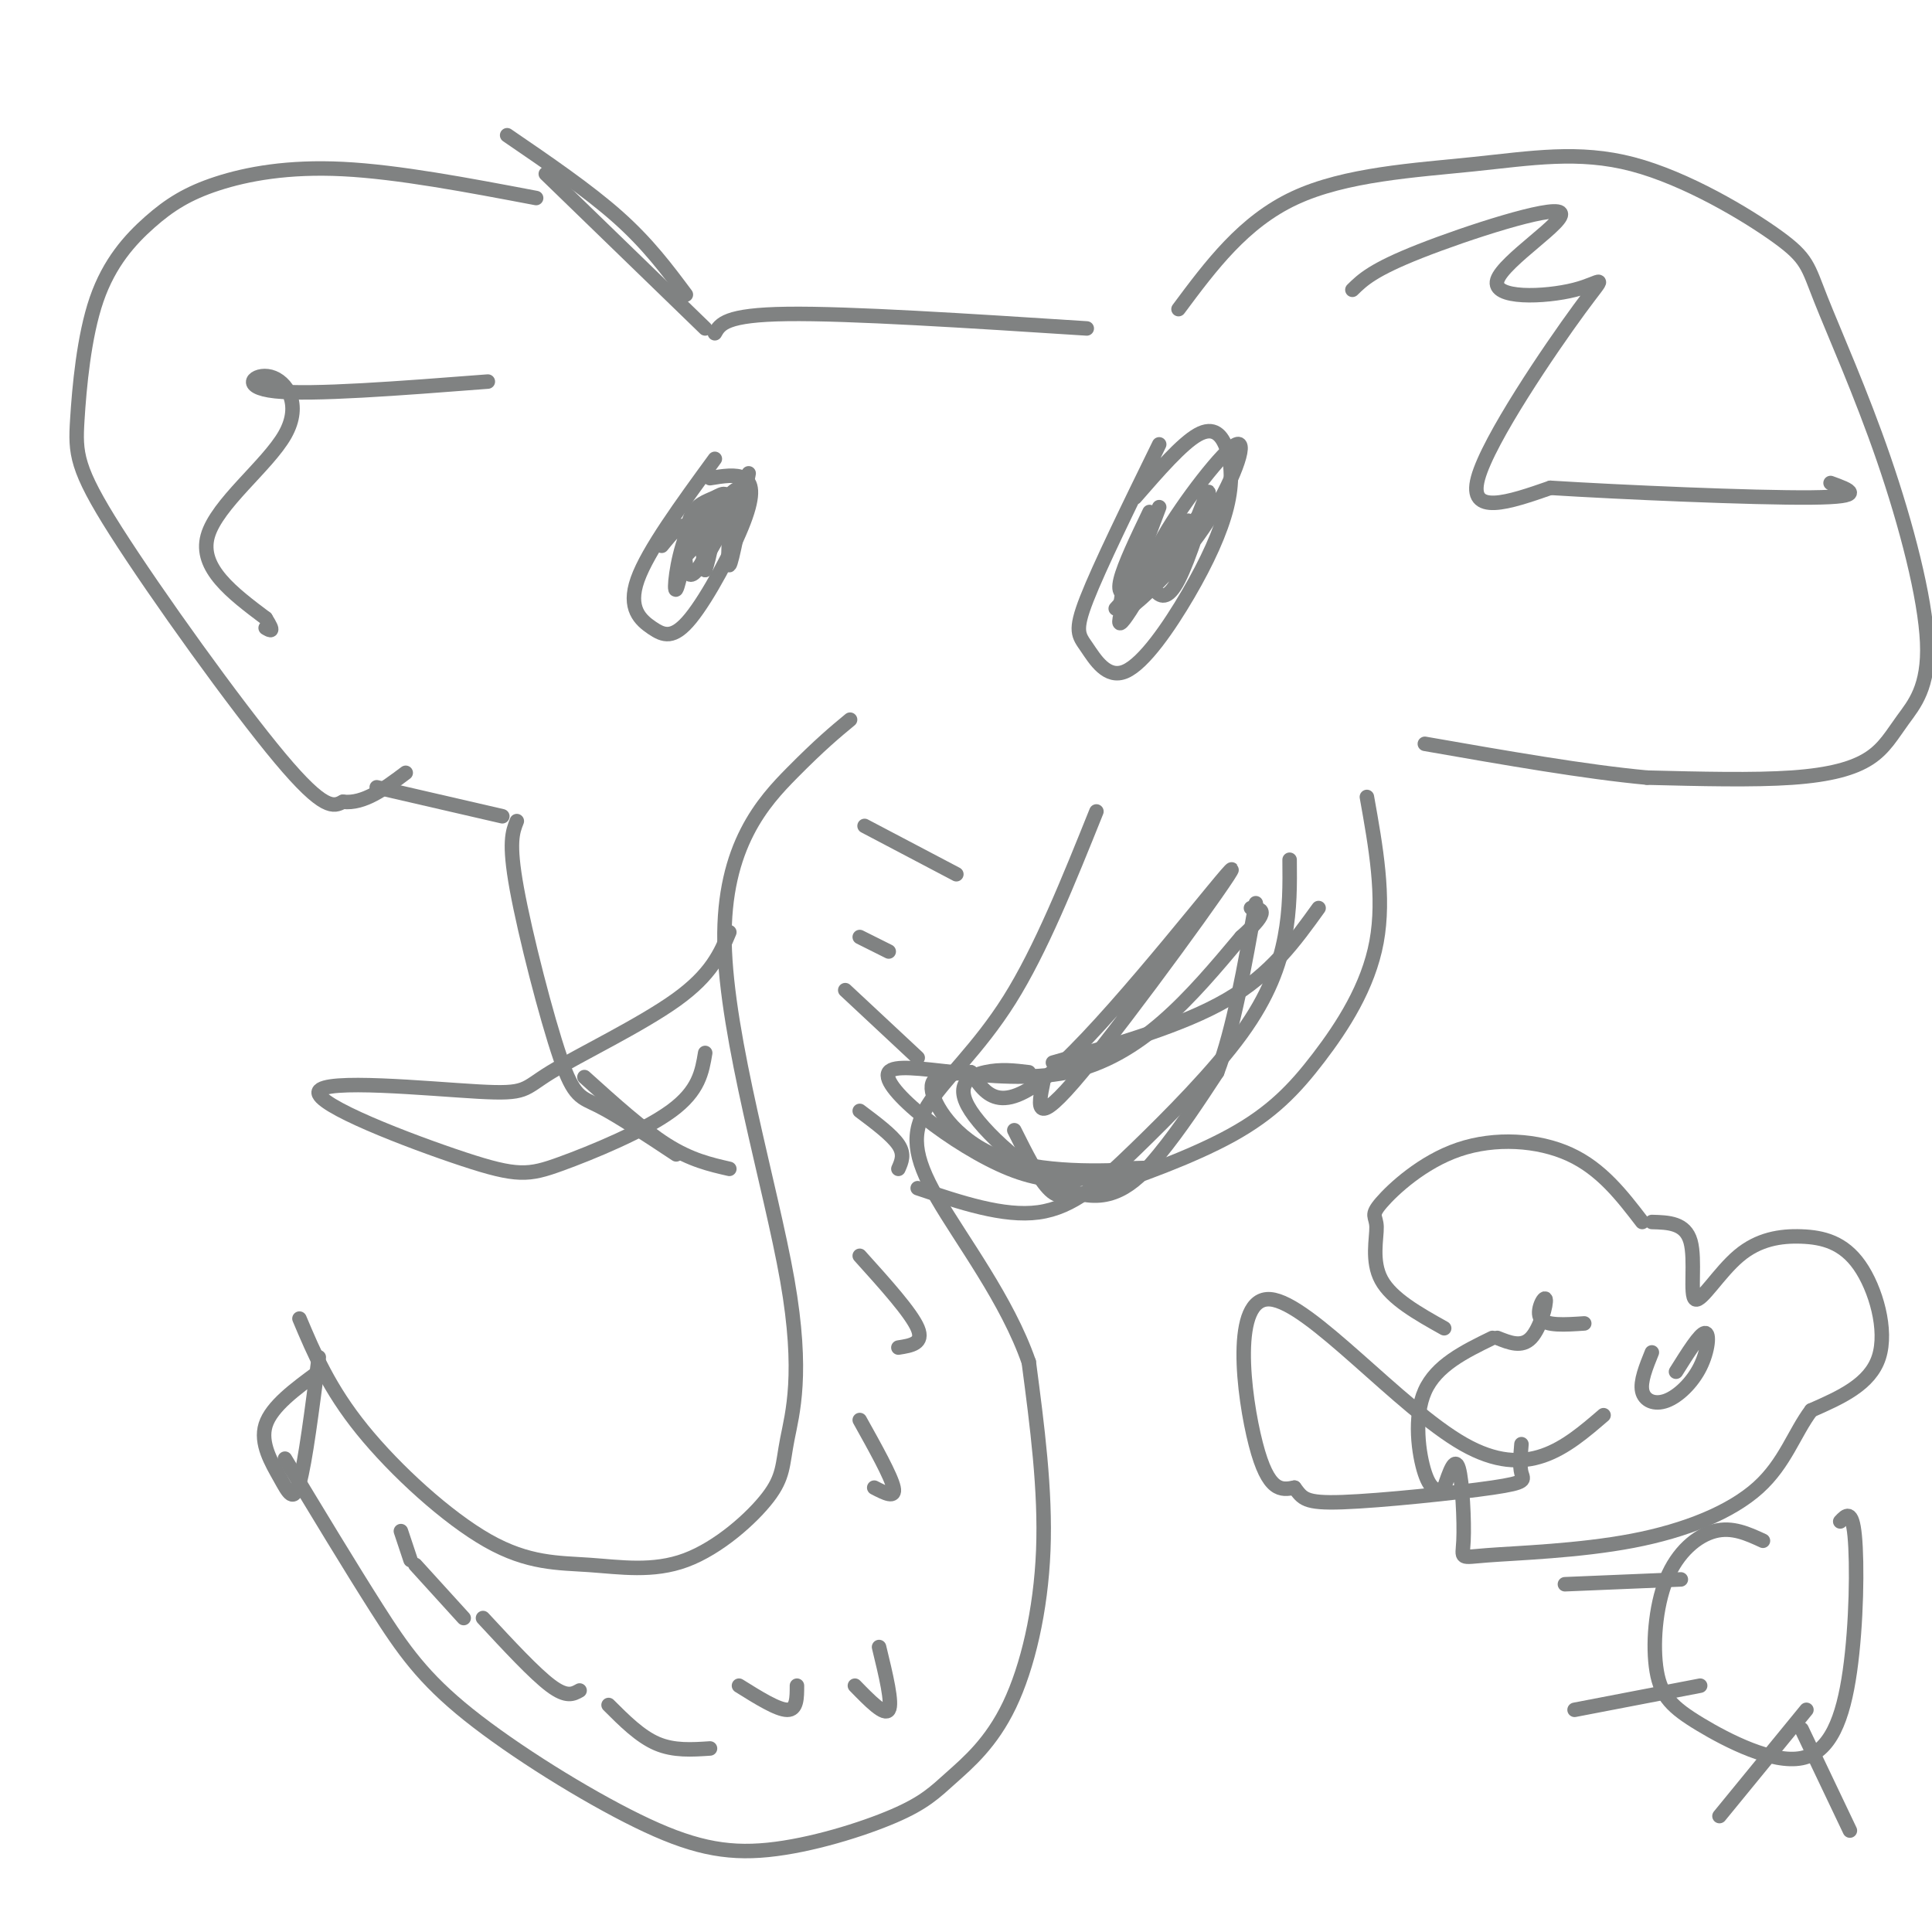 <svg viewBox='0 0 400 400' version='1.1' xmlns='http://www.w3.org/2000/svg' xmlns:xlink='http://www.w3.org/1999/xlink'><g fill='none' stroke='#808282' stroke-width='3' stroke-linecap='round' stroke-linejoin='round'><path d='M111,41c-14.305,-2.715 -28.611,-5.430 -40,-6c-11.389,-0.570 -19.862,1.005 -26,3c-6.138,1.995 -9.942,4.410 -14,8c-4.058,3.590 -8.369,8.354 -11,16c-2.631,7.646 -3.581,18.173 -4,25c-0.419,6.827 -0.305,9.953 8,23c8.305,13.047 24.801,36.013 34,47c9.199,10.987 11.099,9.993 13,9'/><path d='M71,166c4.333,0.500 8.667,-2.750 13,-6'/><path d='M105,28c8.417,5.750 16.833,11.500 23,17c6.167,5.500 10.083,10.750 14,16'/><path d='M113,36c0.000,0.000 33.000,32.000 33,32'/><path d='M148,69c1.083,-1.917 2.167,-3.833 15,-4c12.833,-0.167 37.417,1.417 62,3'/><path d='M244,64c6.724,-9.036 13.449,-18.072 24,-23c10.551,-4.928 24.929,-5.750 37,-7c12.071,-1.250 21.835,-2.930 33,0c11.165,2.930 23.730,10.468 30,15c6.270,4.532 6.246,6.056 9,13c2.754,6.944 8.288,19.308 13,33c4.712,13.692 8.602,28.713 9,38c0.398,9.287 -2.698,12.840 -5,16c-2.302,3.160 -3.812,5.928 -7,8c-3.188,2.072 -8.054,3.449 -16,4c-7.946,0.551 -18.973,0.275 -30,0'/><path d='M341,161c-12.667,-1.167 -29.333,-4.083 -46,-7'/><path d='M78,163c0.000,0.000 26.000,6.000 26,6'/><path d='M176,149c-3.093,2.560 -6.186,5.120 -12,11c-5.814,5.880 -14.348,15.080 -14,35c0.348,19.920 9.579,50.560 13,70c3.421,19.440 1.034,27.681 0,33c-1.034,5.319 -0.713,7.715 -4,12c-3.287,4.285 -10.182,10.460 -17,13c-6.818,2.540 -13.559,1.444 -20,1c-6.441,-0.444 -12.580,-0.235 -21,-5c-8.420,-4.765 -19.120,-14.504 -26,-23c-6.880,-8.496 -9.940,-15.748 -13,-23'/><path d='M66,284c-4.893,3.589 -9.786,7.179 -11,11c-1.214,3.821 1.250,7.875 3,11c1.750,3.125 2.786,5.321 4,1c1.214,-4.321 2.607,-15.161 4,-26'/><path d='M59,302c6.772,11.218 13.545,22.435 19,31c5.455,8.565 9.593,14.477 19,22c9.407,7.523 24.081,16.656 35,22c10.919,5.344 18.081,6.898 27,6c8.919,-0.898 19.594,-4.249 26,-7c6.406,-2.751 8.542,-4.902 12,-8c3.458,-3.098 8.239,-7.142 12,-15c3.761,-7.858 6.503,-19.531 7,-32c0.497,-12.469 -1.252,-25.735 -3,-39'/><path d='M213,282c-4.432,-12.809 -14.013,-25.330 -19,-34c-4.987,-8.670 -5.381,-13.488 -2,-19c3.381,-5.512 10.537,-11.718 17,-22c6.463,-10.282 12.231,-24.641 18,-39'/><path d='M107,170c-0.875,2.196 -1.750,4.393 0,14c1.750,9.607 6.125,26.625 9,35c2.875,8.375 4.250,8.107 8,10c3.750,1.893 9.875,5.946 16,10'/><path d='M190,246c8.898,2.992 17.796,5.984 25,5c7.204,-0.984 12.715,-5.944 20,-13c7.285,-7.056 16.346,-16.207 22,-24c5.654,-7.793 7.901,-14.226 9,-20c1.099,-5.774 1.049,-10.887 1,-16'/><path d='M283,165c1.857,10.363 3.714,20.726 2,30c-1.714,9.274 -6.998,17.460 -12,24c-5.002,6.540 -9.722,11.433 -18,16c-8.278,4.567 -20.113,8.806 -27,11c-6.887,2.194 -8.825,2.341 -11,0c-2.175,-2.341 -4.588,-7.171 -7,-12'/><path d='M148,95c-6.946,9.516 -13.891,19.032 -16,25c-2.109,5.968 0.620,8.386 3,10c2.380,1.614 4.411,2.422 8,-2c3.589,-4.422 8.735,-14.075 11,-20c2.265,-5.925 1.647,-8.121 0,-9c-1.647,-0.879 -4.324,-0.439 -7,0'/><path d='M240,92c-6.186,12.641 -12.372,25.282 -15,32c-2.628,6.718 -1.700,7.513 0,10c1.700,2.487 4.170,6.667 8,5c3.830,-1.667 9.021,-9.182 13,-16c3.979,-6.818 6.747,-12.941 8,-18c1.253,-5.059 0.991,-9.054 0,-12c-0.991,-2.946 -2.712,-4.842 -6,-3c-3.288,1.842 -8.144,7.421 -13,13'/><path d='M121,223c6.000,5.417 12.000,10.833 17,14c5.000,3.167 9.000,4.083 13,5'/><path d='M151,193c-1.835,4.368 -3.669,8.737 -11,14c-7.331,5.263 -20.158,11.422 -26,15c-5.842,3.578 -4.698,4.577 -15,4c-10.302,-0.577 -32.051,-2.729 -33,0c-0.949,2.729 18.900,10.340 30,14c11.100,3.660 13.450,3.370 20,1c6.550,-2.370 17.300,-6.820 23,-11c5.700,-4.180 6.350,-8.090 7,-12'/><path d='M273,188c-4.917,6.833 -9.833,13.667 -19,19c-9.167,5.333 -22.583,9.167 -36,13'/><path d='M213,222c-2.914,-0.354 -5.828,-0.708 -9,0c-3.172,0.708 -6.603,2.478 -3,8c3.603,5.522 14.239,14.794 22,17c7.761,2.206 12.646,-2.656 17,-8c4.354,-5.344 8.177,-11.172 12,-17'/><path d='M252,222c3.333,-8.667 5.667,-21.833 8,-35'/><path d='M216,224c-1.054,5.083 -2.107,10.167 8,-2c10.107,-12.167 31.375,-41.583 31,-42c-0.375,-0.417 -22.393,28.167 -35,40c-12.607,11.833 -15.804,6.917 -19,2'/><path d='M201,222c-5.198,0.399 -8.692,0.396 -8,4c0.692,3.604 5.571,10.817 15,14c9.429,3.183 23.408,2.338 28,2c4.592,-0.338 -0.204,-0.169 -5,0'/><path d='M231,242c-3.766,1.301 -10.679,4.555 -22,0c-11.321,-4.555 -27.048,-16.919 -25,-20c2.048,-3.081 21.871,3.120 37,0c15.129,-3.120 25.565,-15.560 36,-28'/><path d='M257,194c6.333,-5.667 4.167,-5.833 2,-6'/><path d='M179,171c0.000,0.000 19.000,10.000 19,10'/><path d='M178,194c0.000,0.000 6.000,3.000 6,3'/><path d='M175,205c0.000,0.000 15.000,14.000 15,14'/><path d='M178,230c3.333,2.500 6.667,5.000 8,7c1.333,2.000 0.667,3.500 0,5'/><path d='M178,260c5.333,5.917 10.667,11.833 12,15c1.333,3.167 -1.333,3.583 -4,4'/><path d='M178,294c3.250,5.833 6.500,11.667 7,14c0.500,2.333 -1.750,1.167 -4,0'/><path d='M182,341c1.417,5.833 2.833,11.667 2,13c-0.833,1.333 -3.917,-1.833 -7,-5'/><path d='M165,349c0.000,2.500 0.000,5.000 -2,5c-2.000,0.000 -6.000,-2.500 -10,-5'/><path d='M147,362c-3.750,0.250 -7.500,0.500 -11,-1c-3.500,-1.500 -6.750,-4.750 -10,-8'/><path d='M120,350c-1.333,0.750 -2.667,1.500 -6,-1c-3.333,-2.500 -8.667,-8.250 -14,-14'/><path d='M96,335c0.000,0.000 -10.000,-11.000 -10,-11'/><path d='M85,323c0.000,0.000 -2.000,-6.000 -2,-6'/><path d='M155,98c-1.744,9.316 -3.488,18.632 -4,19c-0.512,0.368 0.209,-8.214 0,-12c-0.209,-3.786 -1.347,-2.778 -3,-2c-1.653,0.778 -3.821,1.324 -5,4c-1.179,2.676 -1.367,7.480 -1,10c0.367,2.520 1.291,2.755 3,0c1.709,-2.755 4.203,-8.502 4,-10c-0.203,-1.498 -3.101,1.251 -6,4'/><path d='M143,111c-1.742,2.432 -3.098,6.513 0,3c3.098,-3.513 10.651,-14.621 11,-14c0.349,0.621 -6.504,12.971 -7,14c-0.496,1.029 5.367,-9.261 6,-12c0.633,-2.739 -3.962,2.075 -6,6c-2.038,3.925 -1.519,6.963 -1,10'/><path d='M146,118c0.617,-1.529 2.660,-10.352 2,-13c-0.660,-2.648 -4.022,0.878 -6,6c-1.978,5.122 -2.571,11.841 -2,11c0.571,-0.841 2.306,-9.240 2,-12c-0.306,-2.760 -2.653,0.120 -5,3'/><path d='M238,106c-2.632,5.493 -5.263,10.985 -6,14c-0.737,3.015 0.421,3.551 3,2c2.579,-1.551 6.578,-5.189 9,-9c2.422,-3.811 3.268,-7.795 0,-3c-3.268,4.795 -10.648,18.370 -12,19c-1.352,0.630 3.324,-11.685 8,-24'/><path d='M233,119c-0.387,2.186 -0.774,4.371 -1,6c-0.226,1.629 -0.291,2.701 3,0c3.291,-2.701 9.938,-9.176 15,-17c5.062,-7.824 8.539,-16.996 6,-16c-2.539,0.996 -11.095,12.159 -15,19c-3.905,6.841 -3.160,9.359 -2,11c1.160,1.641 2.735,2.403 5,-2c2.265,-4.403 5.218,-13.972 6,-17c0.782,-3.028 -0.609,0.486 -2,4'/><path d='M248,107c-3.167,3.833 -10.083,11.417 -17,19'/><path d='M280,60c2.124,-2.078 4.248,-4.156 14,-8c9.752,-3.844 27.130,-9.456 29,-8c1.870,1.456 -11.770,9.978 -13,14c-1.230,4.022 9.949,3.542 16,2c6.051,-1.542 6.975,-4.146 1,4c-5.975,8.146 -18.850,27.042 -21,35c-2.150,7.958 6.425,4.979 15,2'/><path d='M321,101c14.156,0.889 42.044,2.111 54,2c11.956,-0.111 7.978,-1.556 4,-3'/><path d='M101,79c-18.246,1.408 -36.491,2.817 -44,2c-7.509,-0.817 -4.281,-3.858 -1,-3c3.281,0.858 6.614,5.616 3,12c-3.614,6.384 -14.175,14.396 -16,21c-1.825,6.604 5.088,11.802 12,17'/><path d='M55,128c2.000,3.167 1.000,2.583 0,2'/><path d='M340,253c-4.216,-5.491 -8.432,-10.983 -15,-14c-6.568,-3.017 -15.489,-3.560 -23,-1c-7.511,2.560 -13.611,8.222 -16,11c-2.389,2.778 -1.066,2.671 -1,5c0.066,2.329 -1.124,7.094 1,11c2.124,3.906 7.562,6.953 13,10'/><path d='M342,253c3.458,0.094 6.915,0.189 8,4c1.085,3.811 -0.203,11.339 1,12c1.203,0.661 4.897,-5.544 9,-9c4.103,-3.456 8.615,-4.164 13,-4c4.385,0.164 8.642,1.198 12,6c3.358,4.802 5.817,13.372 4,19c-1.817,5.628 -7.908,8.314 -14,11'/><path d='M375,292c-3.546,4.702 -5.411,10.956 -11,16c-5.589,5.044 -14.904,8.876 -26,11c-11.096,2.124 -23.974,2.538 -30,3c-6.026,0.462 -5.199,0.970 -5,-3c0.199,-3.970 -0.229,-12.420 -1,-15c-0.771,-2.580 -1.886,0.710 -3,4'/><path d='M299,308c-1.202,0.821 -2.708,0.875 -4,-3c-1.292,-3.875 -2.369,-11.679 0,-17c2.369,-5.321 8.185,-8.161 14,-11'/><path d='M332,293c-7.869,6.768 -15.738,13.536 -29,6c-13.262,-7.536 -31.917,-29.375 -40,-30c-8.083,-0.625 -5.595,19.964 -3,30c2.595,10.036 5.298,9.518 8,9'/><path d='M268,308c1.719,2.225 2.018,3.287 10,3c7.982,-0.287 23.649,-1.923 31,-3c7.351,-1.077 6.386,-1.593 6,-3c-0.386,-1.407 -0.193,-3.703 0,-6'/><path d='M310,277c2.536,1.018 5.071,2.036 7,0c1.929,-2.036 3.250,-7.125 3,-8c-0.250,-0.875 -2.071,2.464 -1,4c1.071,1.536 5.036,1.268 9,1'/><path d='M342,280c-1.217,3.011 -2.434,6.022 -2,8c0.434,1.978 2.518,2.922 5,2c2.482,-0.922 5.360,-3.710 7,-7c1.640,-3.290 2.040,-7.083 1,-7c-1.040,0.083 -3.520,4.041 -6,8'/><path d='M365,319c-3.188,-1.469 -6.375,-2.938 -10,-2c-3.625,0.938 -7.686,4.284 -10,10c-2.314,5.716 -2.881,13.803 -2,19c0.881,5.197 3.208,7.506 9,11c5.792,3.494 15.047,8.174 21,7c5.953,-1.174 8.603,-8.201 10,-18c1.397,-9.799 1.542,-22.371 1,-28c-0.542,-5.629 -1.771,-4.314 -3,-3'/><path d='M348,327c0.000,0.000 -24.000,1.000 -24,1'/><path d='M352,349c0.000,0.000 -26.000,5.000 -26,5'/><path d='M374,354c0.000,0.000 -18.000,22.000 -18,22'/><path d='M373,358c0.000,0.000 10.000,21.000 10,21'/></g>
</svg>